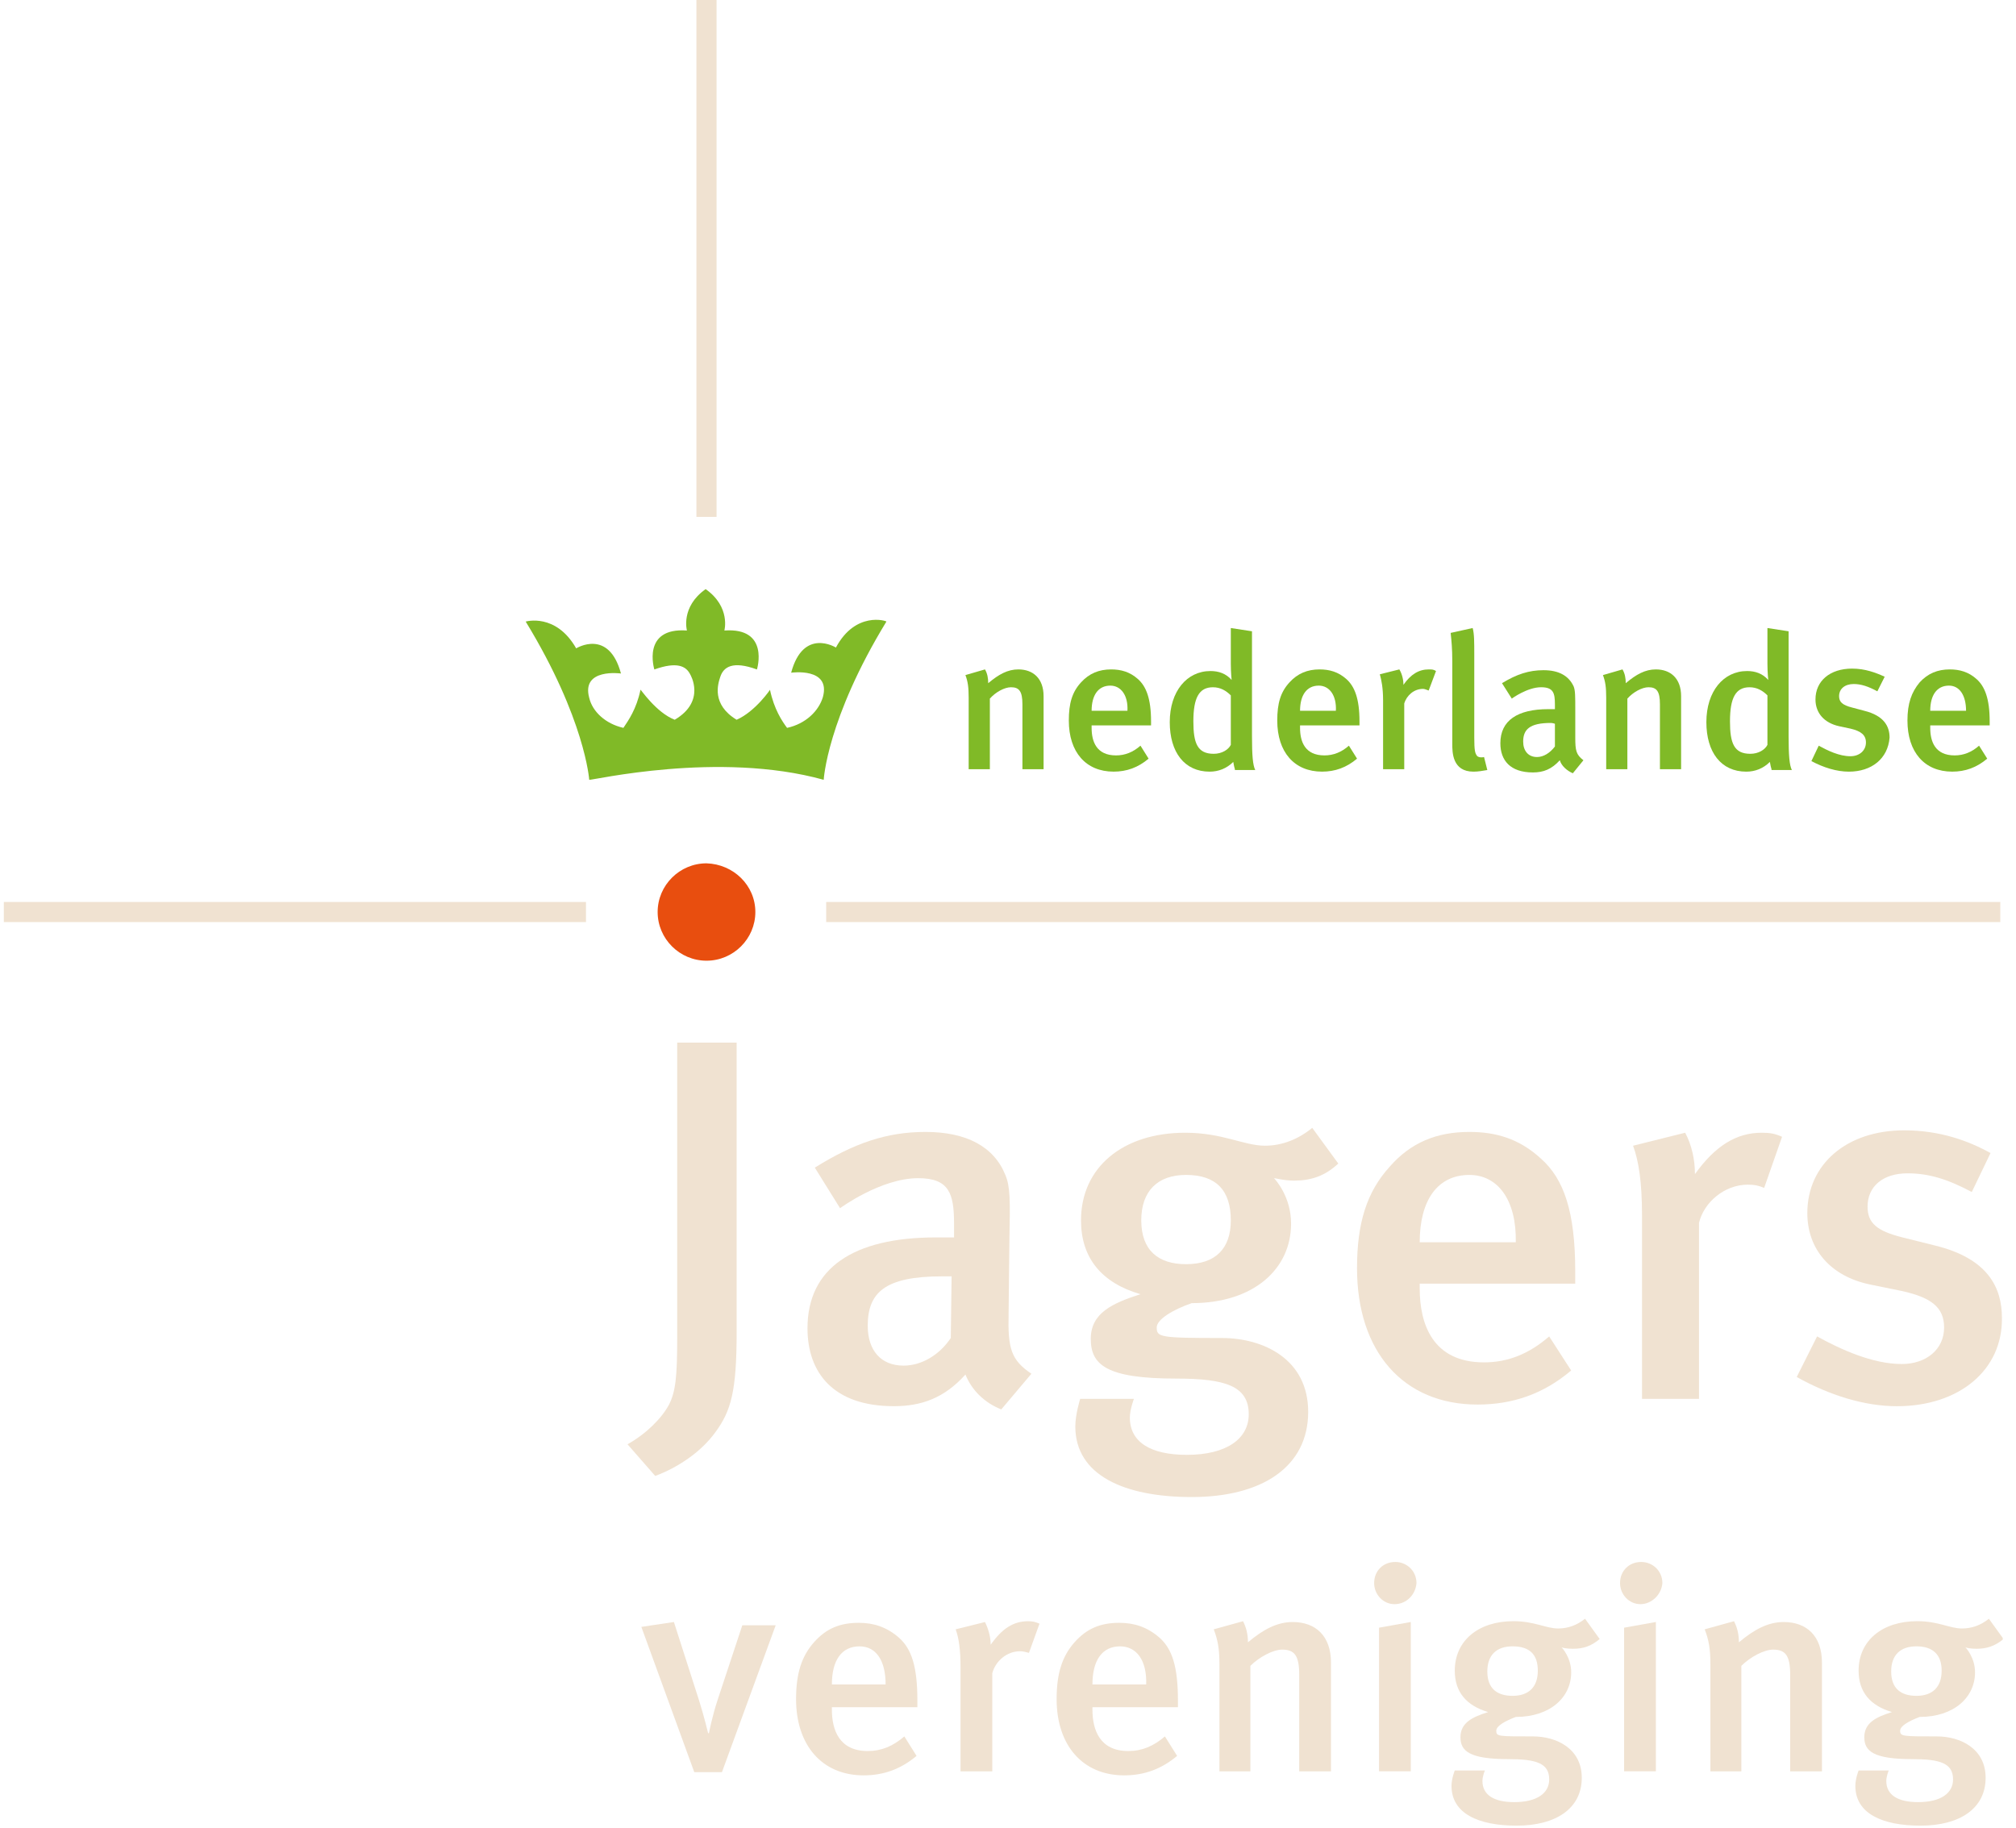 <svg width="118" height="107" viewBox="0 0 118 107" fill="none" xmlns="http://www.w3.org/2000/svg">
<g id="logo" clip-path="url(#clip0_3216_19195)">
<path id="Vector" d="M41.877 83.829C41.02 85.017 39.638 85.919 38.351 86.394L36.73 84.542C37.827 83.924 38.732 83.022 39.161 82.215C39.542 81.455 39.638 80.6 39.638 78.32V61.031H43.117V77.987C43.117 81.455 42.783 82.594 41.877 83.829Z" fill="#F0E2D1"/>
<path id="Vector_2" d="M55.127 74.712C51.791 74.712 50.79 75.662 50.79 77.609C50.79 79.034 51.553 79.937 52.887 79.937C53.936 79.937 54.984 79.319 55.651 78.322L55.699 74.712C55.747 74.712 55.365 74.712 55.127 74.712ZM58.606 82.501C57.653 82.121 56.891 81.409 56.509 80.459C55.27 81.837 53.936 82.311 52.315 82.311C48.789 82.311 47.264 80.364 47.264 77.752C47.264 74.237 49.932 72.432 54.794 72.432H55.842V71.625C55.842 69.868 55.556 68.965 53.745 68.965C51.553 68.965 49.17 70.722 49.17 70.722L47.693 68.348C49.98 66.923 51.886 66.258 54.174 66.258C56.557 66.258 58.177 67.113 58.844 68.775C59.13 69.44 59.13 70.248 59.083 72.527L59.035 76.897C58.987 78.939 59.178 79.604 60.37 80.412L58.606 82.501Z" fill="#F0E2D1"/>
<path id="Vector_3" d="M69.421 68.774C67.753 68.774 66.8 69.724 66.8 71.434C66.8 73.191 67.8 73.999 69.421 73.999C71.137 73.999 72.042 73.097 72.042 71.434C72.042 69.677 71.184 68.774 69.421 68.774ZM75.759 69.107C75.14 69.107 74.663 68.964 74.568 68.964C74.663 69.059 75.569 70.057 75.569 71.624C75.569 74.284 73.376 76.279 69.754 76.279C68.658 76.659 67.705 77.229 67.705 77.704C67.705 78.273 67.896 78.321 71.518 78.321C73.948 78.321 76.57 79.556 76.57 82.643C76.57 85.873 73.853 87.63 69.754 87.63C65.799 87.63 62.94 86.348 62.94 83.498C62.94 82.786 63.225 81.883 63.225 81.883H66.371C66.371 81.883 66.132 82.501 66.132 82.976C66.132 84.4 67.324 85.16 69.469 85.16C71.804 85.16 73.091 84.211 73.091 82.786C73.091 81.123 71.709 80.696 68.849 80.696C64.75 80.696 63.845 79.888 63.845 78.368C63.845 76.849 65.132 76.279 66.752 75.756C64.465 75.091 63.273 73.619 63.273 71.434C63.273 68.347 65.704 66.305 69.373 66.305C71.566 66.305 72.805 67.064 74.044 67.064C75.044 67.064 75.998 66.684 76.808 66.019L78.333 68.109C77.57 68.822 76.76 69.107 75.759 69.107Z" fill="#F0E2D1"/>
<path id="Vector_4" d="M86.005 68.775C84.147 68.775 83.098 70.248 83.098 72.717H88.722C88.77 70.248 87.674 68.775 86.005 68.775ZM83.098 75.187V75.425C83.098 77.514 83.861 79.747 86.863 79.747C88.293 79.747 89.532 79.224 90.676 78.227L91.963 80.222C90.342 81.599 88.531 82.216 86.482 82.216C82.145 82.216 79.429 79.129 79.429 74.237C79.429 71.577 80.001 69.772 81.335 68.3C82.574 66.875 84.099 66.258 86.005 66.258C87.531 66.258 88.913 66.638 90.199 67.825C91.534 69.013 92.201 70.912 92.201 74.427V75.14H83.098V75.187Z" fill="#F0E2D1"/>
<path id="Vector_5" d="M103.259 69.534C102.925 69.392 102.687 69.344 102.306 69.344C100.924 69.344 99.732 70.389 99.446 71.577V81.883H96.11V71.149C96.11 69.202 95.919 67.967 95.586 67.065L98.636 66.305C99.017 67.017 99.208 67.872 99.208 68.727C100.399 67.065 101.638 66.305 103.116 66.305C103.592 66.305 103.878 66.352 104.307 66.542L103.259 69.534Z" fill="#F0E2D1"/>
<path id="Vector_6" d="M111.028 82.313C109.169 82.313 107.12 81.695 105.166 80.603L106.357 78.228C107.74 78.988 109.598 79.843 111.314 79.843C112.744 79.843 113.792 78.988 113.792 77.706C113.792 76.518 113.03 75.948 111.314 75.568L109.455 75.188C107.168 74.713 105.786 73.146 105.786 71.009C105.786 68.159 108.073 66.164 111.457 66.164C113.554 66.164 115.222 66.781 116.509 67.494L115.412 69.774C113.983 69.014 112.887 68.681 111.647 68.681C110.218 68.681 109.312 69.441 109.312 70.629C109.312 71.579 109.836 72.054 111.362 72.433L113.268 72.909C116.366 73.668 117.176 75.378 117.176 77.136C117.223 80.175 114.698 82.313 111.028 82.313Z" fill="#F0E2D1"/>
<path id="Vector_7" d="M42.257 103.732H40.637L37.539 95.23L39.445 94.945L40.923 99.552C41.209 100.455 41.447 101.452 41.447 101.452H41.495C41.495 101.452 41.685 100.455 42.019 99.457L43.449 95.135H45.403L42.257 103.732Z" fill="#F0E2D1"/>
<path id="Vector_8" d="M50.312 96.37C49.264 96.37 48.692 97.177 48.692 98.602H51.837C51.837 97.177 51.265 96.37 50.312 96.37ZM48.692 99.932V100.074C48.692 101.262 49.121 102.497 50.789 102.497C51.599 102.497 52.266 102.212 52.933 101.642L53.648 102.782C52.743 103.541 51.742 103.921 50.55 103.921C48.12 103.921 46.595 102.164 46.595 99.457C46.595 97.937 46.928 96.939 47.643 96.132C48.358 95.325 49.168 94.992 50.264 94.992C51.122 94.992 51.885 95.23 52.6 95.847C53.362 96.512 53.696 97.557 53.696 99.552V99.932H48.692Z" fill="#F0E2D1"/>
<path id="Vector_9" d="M60.226 96.751C60.035 96.703 59.892 96.656 59.702 96.656C58.939 96.656 58.272 97.226 58.081 97.938V103.685H56.222V97.653C56.222 96.561 56.127 95.896 55.937 95.373L57.652 94.946C57.843 95.326 57.986 95.801 57.986 96.276C58.653 95.326 59.32 94.898 60.178 94.898C60.464 94.898 60.607 94.946 60.845 95.041L60.226 96.751Z" fill="#F0E2D1"/>
<path id="Vector_10" d="M65.563 96.37C64.514 96.37 63.943 97.177 63.943 98.602H67.088C67.136 97.177 66.516 96.37 65.563 96.37ZM63.943 99.932V100.074C63.943 101.262 64.372 102.497 66.04 102.497C66.85 102.497 67.517 102.212 68.184 101.642L68.899 102.782C67.994 103.541 66.993 103.921 65.801 103.921C63.371 103.921 61.846 102.164 61.846 99.457C61.846 97.937 62.179 96.939 62.894 96.132C63.609 95.325 64.419 94.992 65.515 94.992C66.373 94.992 67.136 95.23 67.851 95.847C68.613 96.512 68.947 97.557 68.947 99.552V99.932H63.943Z" fill="#F0E2D1"/>
<path id="Vector_11" d="M76.046 103.685V98.033C76.046 96.893 75.76 96.561 75.045 96.561C74.521 96.561 73.711 96.988 73.187 97.511V103.685H71.376V97.416C71.376 96.513 71.28 95.991 71.042 95.373L72.758 94.898C72.948 95.278 73.044 95.658 73.044 96.133C73.949 95.373 74.759 94.946 75.665 94.946C76.999 94.946 77.905 95.753 77.905 97.321V103.685H76.046Z" fill="#F0E2D1"/>
<path id="Vector_12" d="M80.717 103.684V95.277L82.575 94.944V103.684H80.717ZM81.622 93.9C80.955 93.9 80.431 93.329 80.431 92.665C80.431 91.952 80.955 91.43 81.67 91.43C82.337 91.43 82.909 91.952 82.909 92.665C82.861 93.329 82.337 93.9 81.622 93.9Z" fill="#F0E2D1"/>
<path id="Vector_13" d="M88.533 96.369C87.58 96.369 87.056 96.891 87.056 97.841C87.056 98.839 87.628 99.266 88.533 99.266C89.487 99.266 90.011 98.744 90.011 97.794C90.011 96.844 89.534 96.369 88.533 96.369ZM92.06 96.511C91.726 96.511 91.441 96.464 91.393 96.416C91.441 96.464 91.965 97.034 91.965 97.889C91.965 99.361 90.726 100.501 88.724 100.501C88.104 100.738 87.58 101.023 87.58 101.308C87.58 101.641 87.675 101.641 89.725 101.641C91.107 101.641 92.584 102.353 92.584 104.063C92.584 105.868 91.059 106.865 88.772 106.865C86.532 106.865 84.959 106.153 84.959 104.538C84.959 104.111 85.15 103.636 85.15 103.636H86.913C86.913 103.636 86.77 103.968 86.77 104.253C86.77 105.061 87.437 105.488 88.629 105.488C89.963 105.488 90.678 104.966 90.678 104.158C90.678 103.208 89.915 102.971 88.295 102.971C86.007 102.971 85.483 102.496 85.483 101.688C85.483 100.833 86.198 100.501 87.104 100.216C85.817 99.836 85.15 99.029 85.15 97.794C85.15 96.036 86.532 94.896 88.581 94.896C89.82 94.896 90.487 95.324 91.202 95.324C91.774 95.324 92.298 95.134 92.775 94.754L93.633 95.941C93.109 96.369 92.68 96.511 92.06 96.511Z" fill="#F0E2D1"/>
<path id="Vector_14" d="M95.062 103.684V95.277L96.921 94.944V103.684H95.062ZM96.016 93.9C95.349 93.9 94.824 93.329 94.824 92.665C94.824 91.952 95.349 91.43 96.063 91.43C96.731 91.43 97.302 91.952 97.302 92.665C97.255 93.329 96.683 93.9 96.016 93.9Z" fill="#F0E2D1"/>
<path id="Vector_15" d="M104.783 103.685V98.033C104.783 96.893 104.497 96.561 103.783 96.561C103.258 96.561 102.448 96.988 101.924 97.511V103.685H100.113V97.416C100.113 96.513 100.018 95.991 99.779 95.373L101.495 94.898C101.686 95.278 101.781 95.658 101.781 96.133C102.686 95.373 103.497 94.946 104.402 94.946C105.737 94.946 106.642 95.753 106.642 97.321V103.685H104.783Z" fill="#F0E2D1"/>
<path id="Vector_16" d="M112.171 96.369C111.218 96.369 110.694 96.891 110.694 97.841C110.694 98.839 111.266 99.266 112.171 99.266C113.124 99.266 113.648 98.744 113.648 97.794C113.648 96.844 113.124 96.369 112.171 96.369ZM115.698 96.511C115.364 96.511 115.078 96.464 115.03 96.416C115.078 96.464 115.602 97.034 115.602 97.889C115.602 99.361 114.363 100.501 112.362 100.501C111.742 100.738 111.218 101.023 111.218 101.308C111.218 101.641 111.361 101.641 113.362 101.641C114.745 101.641 116.222 102.353 116.222 104.063C116.222 105.868 114.697 106.865 112.409 106.865C110.169 106.865 108.597 106.153 108.597 104.538C108.597 104.111 108.787 103.636 108.787 103.636H110.551C110.551 103.636 110.408 103.968 110.408 104.253C110.408 105.061 111.075 105.488 112.266 105.488C113.601 105.488 114.316 104.966 114.316 104.158C114.316 103.208 113.553 102.971 111.933 102.971C109.645 102.971 109.121 102.496 109.121 101.688C109.121 100.833 109.836 100.501 110.741 100.216C109.455 99.836 108.787 99.029 108.787 97.794C108.787 96.036 110.169 94.896 112.219 94.896C113.458 94.896 114.125 95.324 114.84 95.324C115.412 95.324 115.936 95.134 116.413 94.754L117.27 95.941C116.746 96.369 116.27 96.511 115.698 96.511Z" fill="#F0E2D1"/>
<path id="Vector_17" d="M48.358 53.386H117.081M0.224 53.386H34.299M41.352 0V30.255" stroke="#F0E2D1" stroke-width="1.178" stroke-miterlimit="10"/>
<path id="Vector_18" d="M44.212 53.385C44.212 54.952 42.925 56.235 41.353 56.235C39.78 56.235 38.493 54.952 38.493 53.385C38.493 51.818 39.78 50.535 41.353 50.535C42.925 50.583 44.212 51.818 44.212 53.385Z" fill="#E84E0F"/>
<path id="Vector_19" d="M48.928 37.904C48.928 37.904 47.022 36.717 46.307 39.377C46.307 39.377 48.642 39.044 48.166 40.801C47.927 41.609 47.165 42.369 46.069 42.606C45.783 42.226 45.306 41.514 45.068 40.374C45.115 40.326 44.21 41.656 43.114 42.131C41.636 41.229 42.018 40.041 42.161 39.614C42.351 39.044 42.876 38.664 44.305 39.187C44.305 39.187 45.068 36.717 42.399 36.907C42.399 36.907 42.78 35.529 41.303 34.484C39.825 35.529 40.207 36.907 40.207 36.907C37.538 36.717 38.3 39.187 38.3 39.187C39.635 38.712 40.159 38.996 40.397 39.471C40.397 39.471 41.35 41.039 39.492 42.131C38.396 41.704 37.49 40.326 37.49 40.374C37.252 41.514 36.775 42.179 36.489 42.606C35.441 42.369 34.678 41.656 34.488 40.849C34.011 39.092 36.346 39.424 36.346 39.424C35.632 36.764 33.725 37.952 33.725 37.952C32.534 35.862 30.77 36.384 30.77 36.384C34.249 42.084 34.488 45.646 34.488 45.646C34.631 45.694 42.065 43.936 48.213 45.646C48.213 45.646 48.404 42.084 51.883 36.384C51.883 36.337 50.072 35.767 48.928 37.904Z" fill="#80BA27"/>
<path id="Vector_20" d="M59.844 45.026V41.226C59.844 40.466 59.653 40.228 59.177 40.228C58.795 40.228 58.271 40.514 57.938 40.894V45.026H56.698V40.846C56.698 40.228 56.651 39.896 56.508 39.516L57.652 39.184C57.795 39.421 57.842 39.706 57.842 39.991C58.462 39.469 58.986 39.184 59.606 39.184C60.463 39.184 61.083 39.706 61.083 40.751V45.026H59.844Z" fill="#80BA27"/>
<path id="Vector_21" d="M64.99 40.133C64.275 40.133 63.894 40.703 63.894 41.606H65.991C66.039 40.703 65.61 40.133 64.99 40.133ZM63.894 42.508V42.603C63.894 43.411 64.18 44.218 65.324 44.218C65.848 44.218 66.325 44.028 66.754 43.648L67.23 44.408C66.611 44.931 65.943 45.168 65.181 45.168C63.56 45.168 62.56 44.028 62.56 42.176C62.56 41.178 62.75 40.514 63.274 39.944C63.751 39.421 64.323 39.184 65.038 39.184C65.61 39.184 66.134 39.326 66.611 39.754C67.087 40.181 67.373 40.894 67.373 42.223V42.461H63.894V42.508Z" fill="#80BA27"/>
<path id="Vector_22" d="M72.042 40.704C71.756 40.419 71.423 40.229 70.994 40.229C70.183 40.229 69.85 40.846 69.85 42.224C69.85 43.506 70.088 44.124 71.041 44.124C71.518 44.124 71.899 43.886 72.042 43.601V40.704ZM72.28 45.026C72.233 44.884 72.233 44.836 72.185 44.599C71.804 44.978 71.327 45.169 70.803 45.169C69.326 45.169 68.468 44.029 68.468 42.271C68.468 40.466 69.469 39.279 70.851 39.279C71.327 39.279 71.756 39.422 72.09 39.801C72.09 39.801 72.042 39.374 72.042 38.852V36.762L73.281 36.952V43.079C73.281 44.219 73.329 44.789 73.472 45.074H72.28V45.026Z" fill="#80BA27"/>
<path id="Vector_23" d="M77.19 40.133C76.475 40.133 76.094 40.703 76.094 41.606H78.191C78.239 40.703 77.81 40.133 77.19 40.133ZM76.094 42.508V42.603C76.094 43.411 76.38 44.218 77.524 44.218C78.048 44.218 78.525 44.028 78.954 43.648L79.43 44.408C78.811 44.931 78.144 45.168 77.381 45.168C75.761 45.168 74.76 44.028 74.76 42.176C74.76 41.178 74.95 40.514 75.475 39.944C75.951 39.421 76.523 39.184 77.238 39.184C77.81 39.184 78.334 39.326 78.811 39.754C79.287 40.181 79.573 40.894 79.573 42.223V42.461H76.094V42.508Z" fill="#80BA27"/>
<path id="Vector_24" d="M83.623 40.419C83.48 40.371 83.385 40.324 83.29 40.324C82.765 40.324 82.336 40.703 82.193 41.178V45.026H80.954V40.988C80.954 40.276 80.859 39.801 80.764 39.469L81.907 39.184C82.05 39.421 82.146 39.754 82.146 40.086C82.575 39.469 83.051 39.184 83.623 39.184C83.814 39.184 83.909 39.184 84.052 39.279L83.623 40.419Z" fill="#80BA27"/>
<path id="Vector_25" d="M86.245 45.169C85.005 45.169 85.005 44.029 85.005 43.554V38.709C85.005 37.949 84.958 37.522 84.91 37.047L86.197 36.762C86.292 37.094 86.292 37.569 86.292 38.329V43.174C86.292 43.934 86.34 44.076 86.435 44.219C86.483 44.314 86.674 44.361 86.864 44.314L87.055 45.074C86.769 45.121 86.531 45.169 86.245 45.169Z" fill="#80BA27"/>
<path id="Vector_26" d="M90.774 42.318C89.535 42.318 89.154 42.698 89.154 43.41C89.154 43.933 89.44 44.313 89.964 44.313C90.345 44.313 90.727 44.075 91.012 43.695V42.365C91.012 42.365 90.869 42.318 90.774 42.318ZM92.061 45.263C91.727 45.12 91.394 44.835 91.298 44.502C90.822 45.025 90.345 45.215 89.726 45.215C88.391 45.215 87.819 44.502 87.819 43.505C87.819 42.175 88.82 41.51 90.631 41.51H91.012V41.225C91.012 40.56 90.917 40.228 90.202 40.228C89.392 40.228 88.487 40.893 88.487 40.893L87.915 39.99C88.772 39.468 89.487 39.23 90.345 39.23C91.251 39.23 91.823 39.563 92.109 40.18C92.204 40.418 92.204 40.75 92.204 41.558V43.173C92.204 43.933 92.251 44.17 92.68 44.502L92.061 45.263Z" fill="#80BA27"/>
<path id="Vector_27" d="M97.159 45.026V41.226C97.159 40.466 96.969 40.228 96.492 40.228C96.111 40.228 95.587 40.514 95.253 40.894V45.026H94.014V40.846C94.014 40.228 93.966 39.896 93.823 39.516L94.967 39.184C95.11 39.421 95.158 39.706 95.158 39.991C95.777 39.469 96.302 39.184 96.921 39.184C97.779 39.184 98.398 39.706 98.398 40.751V45.026H97.159Z" fill="#80BA27"/>
<path id="Vector_28" d="M103.451 40.704C103.165 40.419 102.832 40.229 102.403 40.229C101.593 40.229 101.259 40.846 101.259 42.224C101.259 43.506 101.497 44.124 102.45 44.124C102.927 44.124 103.308 43.886 103.451 43.601V40.704ZM103.69 45.026C103.642 44.884 103.642 44.836 103.594 44.599C103.213 44.978 102.736 45.169 102.212 45.169C100.735 45.169 99.877 44.029 99.877 42.271C99.877 40.466 100.878 39.279 102.26 39.279C102.736 39.279 103.165 39.422 103.499 39.801C103.499 39.801 103.451 39.374 103.451 38.852V36.762L104.69 36.952V43.079C104.69 44.219 104.738 44.789 104.881 45.074H103.69V45.026Z" fill="#80BA27"/>
<path id="Vector_29" d="M108.217 45.169C107.502 45.169 106.739 44.931 106.024 44.551L106.453 43.649C106.978 43.934 107.645 44.266 108.312 44.266C108.836 44.266 109.217 43.934 109.217 43.459C109.217 43.031 108.932 42.794 108.312 42.651L107.645 42.509C106.787 42.319 106.263 41.749 106.263 40.942C106.263 39.849 107.121 39.137 108.407 39.137C109.17 39.137 109.789 39.374 110.314 39.612L109.885 40.467C109.36 40.182 108.932 40.039 108.503 40.039C107.978 40.039 107.645 40.324 107.645 40.752C107.645 41.084 107.835 41.274 108.407 41.416L109.122 41.606C110.266 41.892 110.6 42.509 110.6 43.174C110.504 44.409 109.551 45.169 108.217 45.169Z" fill="#80BA27"/>
<path id="Vector_30" d="M114.076 40.133C113.361 40.133 112.98 40.703 112.98 41.606H115.077C115.077 40.703 114.696 40.133 114.076 40.133ZM112.98 42.508V42.603C112.98 43.411 113.266 44.218 114.41 44.218C114.934 44.218 115.41 44.028 115.839 43.648L116.316 44.408C115.696 44.931 115.029 45.168 114.267 45.168C112.646 45.168 111.646 44.028 111.646 42.176C111.646 41.178 111.884 40.514 112.36 39.944C112.837 39.421 113.409 39.184 114.124 39.184C114.696 39.184 115.22 39.326 115.696 39.754C116.173 40.181 116.459 40.894 116.459 42.223V42.461H112.98V42.508Z" fill="#80BA27"/>
</g>
<defs>
<clipPath id="clip0_3216_19195">
<rect width="117" height="106.914" fill="white" transform="translate(0.224)"/>
</clipPath>
</defs>
</svg>
